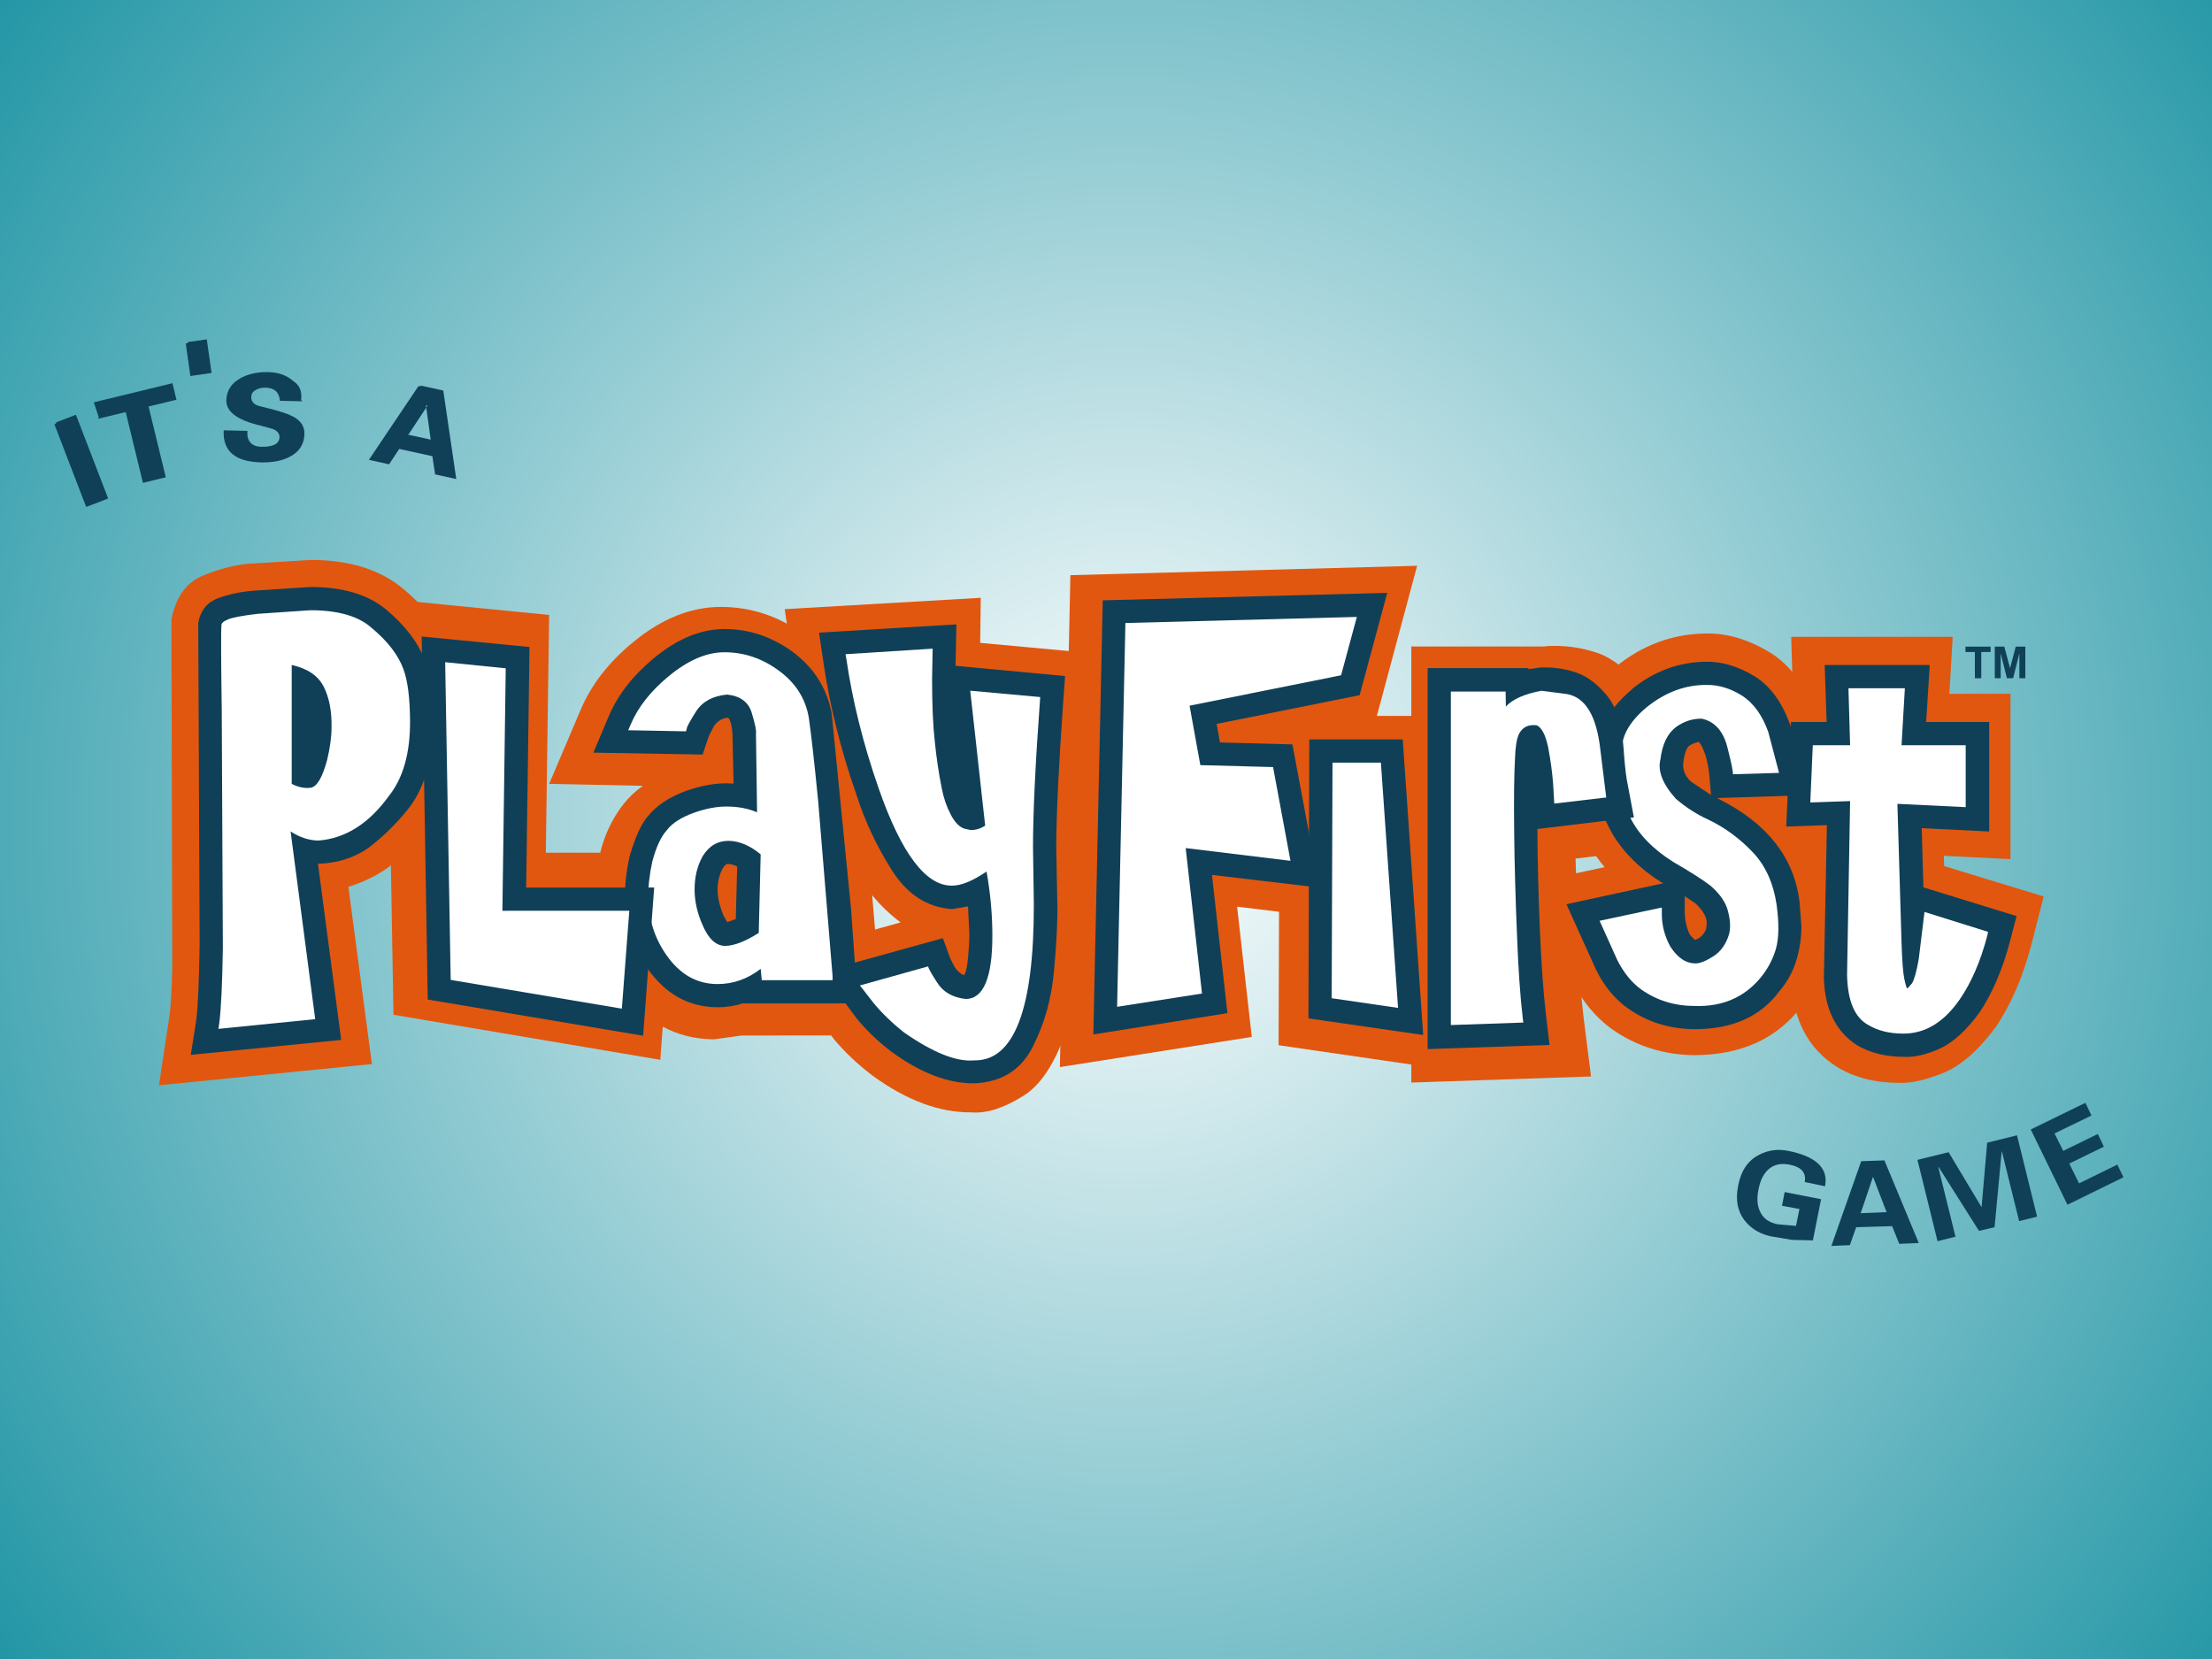 <?xml version="1.0" encoding="UTF-8" standalone="no"?>
<svg
   ffdec:objectType="frame"
   height="300.0px"
   width="400.0px"
   version="1.1"
   id="svg90"
   xmlns:xlink="http://www.w3.org/1999/xlink"
   xmlns="http://www.w3.org/2000/svg"
   xmlns:svg="http://www.w3.org/2000/svg"
   xmlns:ffdec="https://www.free-decompiler.com/flash">
  <rect width="100%" height="100%" fill="#333333" stroke="none"/>
  <g
     id="g18"
     transform="matrix(1.0, 0.0, 0.0, 1.0, 0.0, 0.0)">
    <use
       ffdec:characterId="3"
       height="100.0"
       transform="matrix(4.0, 0.0, 0.0, 3.0, 0.0, 0.0)"
       width="100.0"
       xlink:href="#sprite0"
       id="use1" />
    <use
       ffdec:characterId="1"
       height="315.0"
       transform="matrix(1.0, 0.0, 0.0, 1.0, -16.7, -9.0)"
       width="440.95"
       xlink:href="#shape1"
       id="use2" />
    <use
       ffdec:characterId="69"
       height="93.5"
       transform="matrix(1, 0.0, 0.0, 1, 191.66, 102.31)"
       width="177.9"
       xlink:href="#sprite1"
       id="use3" />
    <use
       ffdec:characterId="26"
       height="93.1"
       transform="matrix(1, 0.0, 0.0, 1, 140.101, 108.101)"
       width="57.2"
       xlink:href="#sprite24"
       id="use4" />
    <use
       ffdec:characterId="19"
       height="78.2"
       transform="matrix(1, -1.0E-4, 1.0E-4, 1, 99.301, 109.752)"
       width="59.7"
       xlink:href="#sprite25"
       id="use5" />
    <use
       ffdec:characterId="12"
       height="83.35"
       transform="matrix(1, -1.0E-4, 0.0, 1, 69.851, 108.303)"
       width="52.35"
       xlink:href="#sprite26"
       id="use6" />
    <use
       ffdec:characterId="5"
       height="95.0"
       transform="matrix(1.0, 4.0E-4, 0.0, 1, 28.75, 101.25)"
       width="54.45"
       xlink:href="#sprite27"
       id="use7" />
    <use
       ffdec:characterId="31"
       height="83.0"
       transform="matrix(1, 0.0, 0.0, 1, 148.1, 112.9)"
       width="44.5"
       xlink:href="#sprite28"
       id="use8" />
    <use
       ffdec:characterId="24"
       height="68.4"
       transform="matrix(1, -1.0E-4, 1.0E-4, 1, 107.3, 113.75)"
       width="47.45"
       xlink:href="#sprite31"
       id="use9" />
    <use
       ffdec:characterId="17"
       height="72.2"
       transform="matrix(1, -1.0E-4, 0.0, 1, 76.25, 115.1)"
       width="42.05"
       xlink:href="#sprite34"
       id="use10" />
    <use
       ffdec:characterId="10"
       height="84.6"
       transform="matrix(1, 0.0, 0.0, 1, 34.5, 106.15)"
       width="43.8"
       xlink:href="#sprite37"
       id="use11" />
    <use
       ffdec:characterId="72"
       height="5.75"
       transform="matrix(1.0, 0.0, 0.0, 1.0, 355.4, 117.3)"
       width="16.4"
       xlink:href="#sprite40"
       id="use12" />
    <use
       ffdec:characterId="78"
       height="21.85"
       transform="matrix(0.747, 0.164, -0.149, 0.677, 69.954, 68.469)"
       width="21.1"
       xlink:href="#text1"
       id="use13" />
    <use
       ffdec:characterId="74"
       height="22.75"
       transform="matrix(0.816, 0.019, -0.016, 0.718, 40.659, 67.212)"
       width="17.95"
       xlink:href="#text2"
       id="use14" />
    <use
       ffdec:characterId="75"
       height="8.3"
       transform="matrix(0.812, -0.116, 0.105, 0.736, 33.568, 62.008)"
       width="4.7"
       xlink:href="#text3"
       id="use15" />
    <use
       ffdec:characterId="76"
       height="21.85"
       transform="matrix(0.797, -0.194, 0.176, 0.723, 16.982, 72.849)"
       width="17.85"
       xlink:href="#text4"
       id="use16" />
    <use
       ffdec:characterId="77"
       height="21.85"
       transform="matrix(0.766, -0.294, 0.267, 0.694, 9.796, 76.614)"
       width="5.2"
       xlink:href="#text5"
       id="use17" />
    <use
       ffdec:characterId="80"
       height="27.1"
       transform="matrix(0.955, 0.0, 0.0, 0.955, 314.077, 199.425)"
       width="73.2"
       xlink:href="#shape29"
       id="use18" />
  </g>
  <defs
     id="defs90">
    <g
       id="sprite0"
       transform="matrix(1.0, 0.0, 0.0, 1.0, 0.0, 0.0)">
      <use
         ffdec:characterId="2"
         height="100.0"
         width="100.0"
         xlink:href="#shape0"
         id="use19"
         transform="matrix(1.0, 0.0, 0.0, 1.0, 0.0, 0.0)" />
    </g>
    <g
       id="shape0"
       transform="matrix(1.0, 0.0, 0.0, 1.0, 0.0, 0.0)">
      <path
         d="M0.0 0.0 L100.0 0.0 100.0 100.0 0.0 100.0 0.0 0.0"
         fill="#ffffff"
         fill-rule="evenodd"
         stroke="none"
         id="path19" />
    </g>
    <g
       id="shape1"
       transform="matrix(1.0, 0.0, 0.0, 1.0, 16.7, 9.0)">
      <path
         d="M408.25 -9.0 Q414.85 -9.0 419.55 -0.35 424.25 8.3 424.25 20.45 L424.25 276.5 Q424.25 288.65 419.55 297.35 414.85 306.0 408.25 306.0 L-0.7 306.0 Q-7.3 306.0 -12.0 297.35 -16.7 288.65 -16.7 276.5 L-16.7 20.45 Q-16.7 8.3 -12.0 -0.35 -7.3 -9.0 -0.7 -9.0 L408.25 -9.0"
         fill="url(#gradient0)"
         fill-rule="evenodd"
         stroke="none"
         id="path20" />
    </g>
    <radialGradient
       cx="0"
       cy="0"
       gradientTransform="matrix(0.321, 0.0, 0.0, 0.321, 203.8, 148.5)"
       gradientUnits="userSpaceOnUse"
       id="gradient0"
       r="819.2"
       spreadMethod="pad">
      <stop
         offset="0.0"
         stop-color="#ffffff"
         id="stop20" />
      <stop
         offset="1.0"
         stop-color="#1a92a2"
         id="stop21" />
    </radialGradient>
    <g
       id="sprite1"
       transform="matrix(1.0, 0.0, 0.0, 1.0, 88.95, 46.75)">
      <use
         ffdec:characterId="42"
         height="93.5"
         transform="matrix(1.0, 0.0, 0.0, 1.0, -88.95, -46.75)"
         width="177.9"
         xlink:href="#sprite2"
         id="use21" />
      <use
         ffdec:characterId="68"
         height="83.9"
         transform="matrix(1.0, 0.0, 0.0, 1.0, -82.9, -41.85)"
         width="166.95"
         xlink:href="#sprite8"
         id="use22" />
    </g>
    <g
       id="sprite2"
       transform="matrix(1.0, 0.0, 0.0, 1.0, 70.1, 46.7)">
      <use
         ffdec:characterId="33"
         height="90.65"
         transform="matrix(1.0, 0.0, 0.0, 1.0, -70.1, -46.7)"
         width="64.6"
         xlink:href="#sprite3"
         id="use23" />
      <use
         ffdec:characterId="35"
         height="64.05"
         transform="matrix(1.0, 0.0, 0.0, 1.0, -30.55, -19.55)"
         width="30.95"
         xlink:href="#sprite4"
         id="use24" />
      <use
         ffdec:characterId="37"
         height="78.95"
         transform="matrix(1.0, 0.0, 0.0, 1.0, -6.55, -32.2)"
         width="48.1"
         xlink:href="#sprite5"
         id="use25" />
      <use
         ffdec:characterId="39"
         height="76.25"
         transform="matrix(1.0, 0.0, 0.0, 1.0, 14.6, -34.45)"
         width="55.5"
         xlink:href="#sprite6"
         id="use26" />
      <use
         ffdec:characterId="41"
         height="80.65"
         transform="matrix(1.0, 0.0, 0.0, 1.0, 55.1, -33.85)"
         width="52.7"
         xlink:href="#sprite7"
         id="use27" />
    </g>
    <g
       id="sprite3"
       transform="matrix(1.0, 0.0, 0.0, 1.0, 0.0, 0.0)">
      <use
         ffdec:characterId="32"
         height="90.65"
         width="64.6"
         xlink:href="#shape2"
         id="use28"
         transform="matrix(1.0, 0.0, 0.0, 1.0, 0.0, 0.0)" />
    </g>
    <g
       id="shape2"
       transform="matrix(1.0, 0.0, 0.0, 1.0, 0.0, 0.0)">
      <path
         d="M57.15 27.8 L45.6 30.1 51.9 64.05 32.05 61.65 34.7 85.2 0.0 90.65 1.9 1.7 64.6 0.0 57.15 27.8"
         fill="#e1570f"
         fill-rule="evenodd"
         stroke="none"
         id="path28" />
    </g>
    <g
       id="sprite4"
       transform="matrix(1.0, 0.0, 0.0, 1.0, 0.0, 0.0)">
      <use
         ffdec:characterId="34"
         height="64.05"
         width="30.95"
         xlink:href="#shape3"
         id="use29"
         transform="matrix(1.0, 0.0, 0.0, 1.0, 0.0, 0.0)" />
    </g>
    <g
       id="shape3"
       transform="matrix(1.0, 0.0, 0.0, 1.0, 0.0, 0.0)">
      <path
         d="M0.2 0.0 L26.55 0.0 30.95 64.05 0.0 59.55 0.2 0.0"
         fill="#e1570f"
         fill-rule="evenodd"
         stroke="none"
         id="path29" />
    </g>
    <g
       id="sprite5"
       transform="matrix(1.0, 0.0, 0.0, 1.0, 1.5, 0.0)">
      <use
         ffdec:characterId="36"
         height="78.95"
         transform="matrix(1.0, 0.0, 0.0, 1.0, -1.5, 0.0)"
         width="48.1"
         xlink:href="#shape4"
         id="use30" />
    </g>
    <g
       id="shape4"
       transform="matrix(1.0, 0.0, 0.0, 1.0, 1.5, 0.0)">
      <path
         d="M43.75 19.5 L44.65 26.55 46.6 36.25 28.2 38.45 28.7 54.4 Q29.05 62.25 29.65 67.15 L31.0 77.85 -1.5 78.95 -1.5 0.1 22.35 0.1 23.45 0.0 Q27.65 -0.15 31.5 1.05 35.05 2.0 39.05 6.1 43.0 10.2 43.75 19.5"
         fill="#e1570f"
         fill-rule="evenodd"
         stroke="none"
         id="path30" />
    </g>
    <g
       id="sprite6"
       transform="matrix(1.0, 0.0, 0.0, 1.0, -2.25, -3.0)">
      <use
         ffdec:characterId="38"
         height="76.25"
         transform="matrix(1.0, 0.0, 0.0, 1.0, 2.25, 3.0)"
         width="55.5"
         xlink:href="#shape5"
         id="use31" />
    </g>
    <g
       id="shape5"
       transform="matrix(1.0, 0.0, 0.0, 1.0, -2.25, -3.0)">
      <path
         d="M57.75 36.8 L50.25 37.0 Q55.15 42.9 56.2 50.6 56.6 53.45 56.6 55.85 56.05 65.8 51.6 70.5 45.0 79.15 32.4 79.25 23.95 79.2 17.25 74.45 12.9 71.25 10.25 65.95 L2.25 48.2 16.05 45.25 Q9.75 37.65 9.6 27.9 L9.65 26.4 Q9.9 20.55 11.8 16.6 13.7 12.65 17.85 9.15 L17.95 9.1 Q25.35 3.05 34.5 3.0 40.0 2.9 45.75 6.3 51.45 9.7 54.35 17.85 56.8 26.15 56.65 27.0 L57.75 36.8"
         fill="#e1570f"
         fill-rule="evenodd"
         stroke="none"
         id="path31" />
    </g>
    <g
       id="sprite7"
       transform="matrix(1.0, 0.0, 0.0, 1.0, 0.0, 0.0)">
      <use
         ffdec:characterId="40"
         height="80.65"
         width="52.7"
         xlink:href="#shape6"
         id="use32"
         transform="matrix(1.0, 0.0, 0.0, 1.0, 0.0, 0.0)" />
    </g>
    <g
       id="shape6"
       transform="matrix(1.0, 0.0, 0.0, 1.0, 0.0, 0.0)">
      <path
         d="M46.7 10.3 L46.7 40.2 34.65 39.6 34.7 41.45 52.7 46.95 50.35 56.15 Q48.1 64.45 44.15 70.4 39.35 76.95 34.45 78.9 29.55 80.85 26.4 80.65 20.15 80.65 15.45 77.85 7.3 72.8 7.05 61.5 L7.5 38.9 0.0 39.15 1.25 10.3 7.35 10.3 7.05 0.0 36.25 0.0 35.65 10.3 46.7 10.3"
         fill="#e1570f"
         fill-rule="evenodd"
         stroke="none"
         id="path32" />
    </g>
    <g
       id="sprite8"
       transform="matrix(1.0, 0.0, 0.0, 1.0, 86.35, 44.35)">
      <use
         ffdec:characterId="47"
         height="70.85"
         transform="matrix(1.0, 0.0, 0.0, 1.0, 38.95, -31.3)"
         width="41.65"
         xlink:href="#sprite9"
         id="use33" />
      <use
         ffdec:characterId="52"
         height="66.45"
         transform="matrix(1.0, 0.0, 0.0, 1.0, -0.8, -31.9)"
         width="43.1"
         xlink:href="#sprite12"
         id="use34" />
      <use
         ffdec:characterId="57"
         height="69.0"
         transform="matrix(1.0, 0.0, 0.0, 1.0, -25.9, -30.85)"
         width="37.3"
         xlink:href="#sprite15"
         id="use35" />
      <use
         ffdec:characterId="62"
         height="53.45"
         transform="matrix(1.0, 0.0, 0.0, 1.0, -47.45, -17.85)"
         width="20.75"
         xlink:href="#sprite18"
         id="use36" />
      <use
         ffdec:characterId="67"
         height="79.85"
         transform="matrix(1.0, 0.0, 0.0, 1.0, -86.35, -44.35)"
         width="53.15"
         xlink:href="#sprite21"
         id="use37" />
    </g>
    <g
       id="sprite9"
       transform="matrix(1.0, 0.0, 0.0, 1.0, 21.2, 35.4)">
      <use
         ffdec:characterId="44"
         height="70.85"
         transform="matrix(1.0, 0.0, 0.0, 1.0, -21.2, -35.4)"
         width="41.65"
         xlink:href="#sprite10"
         id="use38" />
      <use
         ffdec:characterId="46"
         height="62.45"
         transform="matrix(1.0, 0.0, 0.0, 1.0, -16.85, -31.2)"
         width="32.15"
         xlink:href="#sprite11"
         id="use39" />
    </g>
    <g
       id="sprite10"
       transform="matrix(1.0, 0.0, 0.0, 1.0, 0.0, 0.0)">
      <use
         ffdec:characterId="43"
         height="70.85"
         width="41.65"
         xlink:href="#shape7"
         id="use40"
         transform="matrix(1.0, 0.0, 0.0, 1.0, 0.0, 0.0)" />
    </g>
    <g
       id="shape7"
       transform="matrix(1.0, 0.0, 0.0, 1.0, 0.0, 0.0)">
      <path
         d="M25.95 0.0 L25.3 10.3 36.7 10.3 36.7 30.1 24.5 29.5 24.8 40.2 41.65 45.4 40.45 50.0 Q38.45 57.55 35.0 62.75 31.45 67.65 27.8 69.35 24.1 71.0 21.3 70.85 16.4 70.85 12.8 68.75 7.05 65.05 6.8 56.6 L7.35 28.95 0.0 29.2 0.85 10.3 7.3 10.3 6.95 0.0 25.95 0.0"
         fill="#104058"
         fill-rule="evenodd"
         stroke="none"
         id="path40" />
    </g>
    <g
       id="sprite11"
       transform="matrix(1.0, 0.0, 0.0, 1.0, 0.0, 0.0)">
      <use
         ffdec:characterId="45"
         height="62.45"
         width="32.15"
         xlink:href="#shape8"
         id="use41"
         transform="matrix(1.0, 0.0, 0.0, 1.0, 0.0, 0.0)" />
    </g>
    <g
       id="shape8"
       transform="matrix(1.0, 0.0, 0.0, 1.0, 0.0, 0.0)">
      <path
         d="M28.1 10.3 L28.1 21.5 15.75 20.9 16.5 46.05 Q16.65 50.9 17.0 52.55 17.35 54.2 17.55 54.3 L18.4 53.35 Q19.0 52.35 19.6 49.05 L20.65 40.45 32.15 44.05 32.0 44.75 Q30.2 51.6 27.1 56.15 22.8 62.45 16.85 62.45 13.1 62.45 10.5 60.9 6.8 58.9 6.65 51.85 L7.2 20.4 0.0 20.65 0.45 10.3 7.2 10.3 6.9 0.0 17.1 0.0 16.5 10.3 28.1 10.3"
         fill="#ffffff"
         fill-rule="evenodd"
         stroke="none"
         id="path41" />
    </g>
    <g
       id="sprite12"
       transform="matrix(1.0, 0.0, 0.0, 1.0, 20.8, 28.7)">
      <use
         ffdec:characterId="49"
         height="66.45"
         transform="matrix(1.0, 0.0, 0.0, 1.0, -20.8, -28.7)"
         width="43.1"
         xlink:href="#sprite13"
         id="use42" />
      <use
         ffdec:characterId="51"
         height="58.05"
         transform="matrix(1.0, 0.0, 0.0, 1.0, -14.8, -24.5)"
         width="32.45"
         xlink:href="#sprite14"
         id="use43" />
    </g>
    <g
       id="sprite13"
       transform="matrix(1.0, 0.0, 0.0, 1.0, 0.0, 0.0)">
      <use
         ffdec:characterId="48"
         height="66.45"
         width="43.1"
         xlink:href="#shape9"
         id="use44"
         transform="matrix(1.0, 0.0, 0.0, 1.0, 0.0, 0.0)" />
    </g>
    <g
       id="shape9"
       transform="matrix(1.0, 0.0, 0.0, 1.0, 0.0, 0.0)">
      <path
         d="M21.4 42.4 L21.4 45.45 Q21.5 47.8 22.35 49.4 L23.2 50.3 Q24.5 50.0 25.25 48.4 L25.35 47.55 Q25.6 45.9 23.4 43.75 L21.4 42.4 M25.85 20.7 Q25.7 18.75 25.15 16.95 24.55 15.15 23.95 14.5 23.15 14.65 22.45 15.05 21.5 15.45 21.15 18.15 L21.1 18.65 Q21.1 20.35 22.55 21.7 L26.15 24.1 25.85 20.7 M42.6 19.65 L43.1 24.15 27.25 24.65 27.7 24.9 Q40.65 31.45 42.15 43.35 L42.5 47.95 Q42.35 55.2 38.45 59.65 33.4 66.45 23.2 66.45 16.3 66.4 11.0 62.6 7.55 60.1 5.4 55.8 L0.0 43.85 17.55 40.05 17.1 39.85 Q5.55 32.5 5.3 20.0 L5.3 18.75 Q5.55 13.95 6.95 10.9 8.45 7.85 11.85 5.0 L11.85 4.95 Q17.9 0.05 25.3 0.0 29.5 -0.05 33.9 2.55 38.25 5.2 40.45 11.4 42.85 19.55 42.6 19.65"
         fill="#104058"
         fill-rule="evenodd"
         stroke="none"
         id="path44" />
    </g>
    <g
       id="sprite14"
       transform="matrix(1.0, 0.0, 0.0, 1.0, -0.05, 0.0)">
      <use
         ffdec:characterId="50"
         height="58.05"
         transform="matrix(1.0, 0.0, 0.0, 1.0, 0.05, 0.0)"
         width="32.45"
         xlink:href="#shape10"
         id="use45" />
    </g>
    <g
       id="shape10"
       transform="matrix(1.0, 0.0, 0.0, 1.0, 0.0, 0.0)">
      <path
         d="M30.5 8.5 L32.45 15.9 24.1 16.15 Q24.2 15.55 23.1 11.25 22.0 6.9 18.5 6.1 16.05 6.05 13.9 7.55 11.5 9.3 11.0 13.45 10.2 16.6 13.8 20.6 16.55 22.95 19.75 24.4 24.1 26.5 27.6 30.15 31.1 33.75 32.0 39.7 32.7 44.75 31.9 47.65 31.1 50.5 29.1 52.95 24.65 58.3 17.2 58.05 11.75 58.05 7.5 55.05 4.95 53.2 3.2 49.75 L0.0 42.65 11.25 40.25 11.25 41.45 Q11.25 44.45 12.75 47.25 14.75 50.4 17.4 50.35 18.55 50.35 20.6 49.05 22.6 47.75 23.4 45.1 23.85 43.45 23.25 41.05 22.7 38.6 20.05 36.3 17.9 34.65 13.3 32.0 7.75 28.5 5.5 23.9 3.2 19.25 3.55 14.75 3.75 10.55 4.85 8.35 6.0 6.1 8.55 4.0 13.6 -0.05 19.35 0.0 22.55 -0.05 25.7 1.9 28.85 3.9 30.5 8.5"
         fill="#ffffff"
         fill-rule="evenodd"
         stroke="none"
         id="path45" />
    </g>
    <g
       id="sprite15"
       transform="matrix(1.0, 0.0, 0.0, 1.0, 19.15, 34.55)">
      <use
         ffdec:characterId="54"
         height="69.0"
         transform="matrix(1.0, 0.0, 0.0, 1.0, -19.15, -34.55)"
         width="37.3"
         xlink:href="#sprite16"
         id="use46" />
      <use
         ffdec:characterId="56"
         height="60.45"
         transform="matrix(1.0, 0.0, 0.0, 1.0, -14.95, -30.35)"
         width="28.1"
         xlink:href="#sprite17"
         id="use47" />
    </g>
    <g
       id="sprite16"
       transform="matrix(1.0, 0.0, 0.0, 1.0, 0.0, 0.0)">
      <use
         ffdec:characterId="53"
         height="69.0"
         width="37.3"
         xlink:href="#shape11"
         id="use48"
         transform="matrix(1.0, 0.0, 0.0, 1.0, 0.0, 0.0)" />
    </g>
    <g
       id="shape11"
       transform="matrix(1.0, 0.0, 0.0, 1.0, 0.0, 0.0)">
      <path
         d="M26.55 0.8 Q29.55 1.7 32.25 4.85 35.0 8.0 35.45 14.8 35.65 17.9 36.0 20.2 L37.3 27.1 19.85 29.2 Q19.9 38.0 20.3 47.45 20.7 56.85 21.4 62.8 L22.05 68.25 0.0 69.0 0.0 0.1 18.2 0.1 18.25 0.3 20.35 0.0 Q23.55 -0.15 26.55 0.8"
         fill="#104058"
         fill-rule="evenodd"
         stroke="none"
         id="path48" />
    </g>
    <g
       id="sprite17"
       transform="matrix(1.0, 0.0, 0.0, 1.0, 0.0, 0.0)">
      <use
         ffdec:characterId="55"
         height="60.45"
         width="28.1"
         xlink:href="#shape12"
         id="use49"
         transform="matrix(1.0, 0.0, 0.0, 1.0, 0.0, 0.0)" />
    </g>
    <g
       id="shape12"
       transform="matrix(1.0, 0.0, 0.0, 1.0, 0.0, 0.0)">
      <path
         d="M27.05 10.8 L28.1 19.3 18.7 20.4 18.5 16.9 Q18.25 13.65 17.6 10.25 16.9 6.9 15.55 6.25 13.25 5.95 12.3 7.85 11.7 9.15 11.6 12.25 11.35 16.65 11.45 25.55 11.55 34.45 11.95 43.85 12.3 53.25 13.0 59.2 L13.1 60.0 0.0 60.45 0.0 0.15 9.9 0.15 9.95 2.85 Q11.8 0.85 16.4 0.0 L21.0 0.6 Q26.05 1.5 27.05 10.8"
         fill="#ffffff"
         fill-rule="evenodd"
         stroke="none"
         id="path49" />
    </g>
    <g
       id="sprite18"
       transform="matrix(1.0, 0.0, 0.0, 1.0, 10.5, 27.1)">
      <use
         ffdec:characterId="59"
         height="53.45"
         transform="matrix(1.0, 0.0, 0.0, 1.0, -10.5, -27.1)"
         width="20.75"
         xlink:href="#sprite19"
         id="use50" />
      <use
         ffdec:characterId="61"
         height="44.35"
         transform="matrix(1.0, 0.0, 0.0, 1.0, -6.3, -22.9)"
         width="12.0"
         xlink:href="#sprite20"
         id="use51" />
    </g>
    <g
       id="sprite19"
       transform="matrix(1.0, 0.0, 0.0, 1.0, 0.0, 0.0)">
      <use
         ffdec:characterId="58"
         height="53.45"
         width="20.75"
         xlink:href="#shape13"
         id="use52"
         transform="matrix(1.0, 0.0, 0.0, 1.0, 0.0, 0.0)" />
    </g>
    <g
       id="shape13"
       transform="matrix(1.0, 0.0, 0.0, 1.0, 0.0, 0.0)">
      <path
         d="M0.15 0.0 L17.05 0.0 20.75 53.45 0.0 50.45 0.15 0.0"
         fill="#104058"
         fill-rule="evenodd"
         stroke="none"
         id="path52" />
    </g>
    <g
       id="sprite20"
       transform="matrix(1.0, 0.0, 0.0, 1.0, 0.0, 0.0)">
      <use
         ffdec:characterId="60"
         height="44.35"
         width="12.0"
         xlink:href="#shape14"
         id="use53"
         transform="matrix(1.0, 0.0, 0.0, 1.0, 0.0, 0.0)" />
    </g>
    <g
       id="shape14"
       transform="matrix(1.0, 0.0, 0.0, 1.0, 0.0, 0.0)">
      <path
         d="M0.15 0.0 L8.9 0.0 12.0 44.35 0.0 42.6 0.15 0.0"
         fill="#ffffff"
         fill-rule="evenodd"
         stroke="none"
         id="path53" />
    </g>
    <g
       id="sprite21"
       transform="matrix(1.0, 0.0, 0.0, 1.0, 27.3, 40.25)">
      <use
         ffdec:characterId="64"
         height="79.85"
         transform="matrix(1.0, 0.0, 0.0, 1.0, -27.3, -40.25)"
         width="53.15"
         xlink:href="#sprite22"
         id="use54" />
      <use
         ffdec:characterId="66"
         height="70.5"
         transform="matrix(1.0, 0.0, 0.0, 1.0, -23.0, -35.9)"
         width="43.35"
         xlink:href="#sprite23"
         id="use55" />
    </g>
    <g
       id="sprite22"
       transform="matrix(1.0, 0.0, 0.0, 1.0, 0.0, 0.0)">
      <use
         ffdec:characterId="63"
         height="79.85"
         width="53.15"
         xlink:href="#shape15"
         id="use56"
         transform="matrix(1.0, 0.0, 0.0, 1.0, 0.0, 0.0)" />
    </g>
    <g
       id="shape15"
       transform="matrix(1.0, 0.0, 0.0, 1.0, 0.0, 0.0)">
      <path
         d="M53.15 0.0 L48.15 18.5 22.3 23.7 22.9 27.05 36.0 27.4 40.85 53.3 21.45 51.0 24.25 76.0 0.0 79.85 1.7 1.35 53.15 0.0"
         fill="#104058"
         fill-rule="evenodd"
         stroke="none"
         id="path56" />
    </g>
    <g
       id="sprite23"
       transform="matrix(1.0, 0.0, 0.0, 1.0, 0.0, 0.0)">
      <use
         ffdec:characterId="65"
         height="70.5"
         width="43.35"
         xlink:href="#shape16"
         id="use57"
         transform="matrix(1.0, 0.0, 0.0, 1.0, 0.0, 0.0)" />
    </g>
    <g
       id="shape16"
       transform="matrix(1.0, 0.0, 0.0, 1.0, 0.0, 0.0)">
      <path
         d="M43.35 0.0 L40.5 10.55 13.1 16.05 15.05 26.8 28.2 27.15 31.35 44.1 12.4 41.8 15.35 68.1 0.0 70.5 1.5 1.1 43.35 0.0"
         fill="#ffffff"
         fill-rule="evenodd"
         stroke="none"
         id="path57" />
    </g>
    <g
       id="sprite24"
       transform="matrix(1.0, 0.0, 0.0, 1.0, 8.0, 4.8)">
      <use
         ffdec:characterId="25"
         height="93.1"
         transform="matrix(1.0, 0.0, 0.0, 1.0, -8.0, -4.8)"
         width="57.2"
         xlink:href="#shape17"
         id="use58" />
    </g>
    <g
       id="shape17"
       transform="matrix(1.0, 0.0, 0.0, 1.0, 8.0, 4.8)">
      <path
         d="M49.2 5.2 L48.5 14.85 Q47.25 31.65 47.25 40.5 L47.15 59.8 Q46.85 65.4 45.35 71.4 42.2 82.05 36.9 85.3 31.6 88.6 27.6 88.25 18.9 88.35 9.6 81.55 5.5 78.4 2.65 74.95 L-8.0 60.25 14.75 53.9 Q9.1 49.65 5.95 43.25 2.8 36.9 1.6 32.8 -2.8 20.1 -4.65 7.85 L-6.2 -2.75 29.25 -4.8 29.15 3.35 49.2 5.2"
         fill="#e1570f"
         fill-rule="evenodd"
         stroke="none"
         id="path58" />
    </g>
    <g
       id="sprite25"
       transform="matrix(1.0, 0.0, 0.0, 1.0, 8.0, 4.0)">
      <use
         ffdec:characterId="18"
         height="78.2"
         transform="matrix(1.0, 0.0, 0.0, 1.0, -8.0, -4.0)"
         width="59.7"
         xlink:href="#shape18"
         id="use59" />
    </g>
    <g
       id="shape18"
       transform="matrix(1.0, 0.0, 0.0, 1.0, 8.0, 4.0)">
      <path
         d="M47.25 15.4 Q47.95 19.75 48.95 30.45 L51.7 63.7 51.4 73.5 26.8 73.5 21.8 74.2 Q11.5 74.1 5.05 65.05 0.2 58.05 0.2 49.5 0.0 45.9 1.15 40.8 2.35 35.6 5.45 31.65 6.9 29.8 8.95 28.35 L-8.0 28.0 -2.3 14.6 Q0.55 7.85 7.1 2.45 14.85 -4.0 23.05 -4.0 31.25 -4.0 38.2 1.05 45.7 6.55 47.25 15.4"
         fill="#e1570f"
         fill-rule="evenodd"
         stroke="none"
         id="path59" />
    </g>
    <g
       id="sprite26"
       transform="matrix(1.0, 0.0, 0.0, 1.0, 6.4, 6.8)">
      <use
         ffdec:characterId="11"
         height="83.35"
         transform="matrix(1.0, 0.0, 0.0, 1.0, -6.4, -6.8)"
         width="52.35"
         xlink:href="#shape19"
         id="use60" />
    </g>
    <g
       id="shape19"
       transform="matrix(1.0, 0.0, 0.0, 1.0, 6.4, 6.8)">
      <path
         d="M22.45 39.1 L45.95 39.1 43.15 76.55 -5.1 68.4 -6.4 -6.8 23.05 -3.9 22.45 39.1"
         fill="#e1570f"
         fill-rule="evenodd"
         stroke="none"
         id="path60" />
    </g>
    <g
       id="sprite27"
       transform="matrix(1.0, 0.0, 0.0, 1.0, 0.0, 0.0)">
      <use
         ffdec:characterId="4"
         height="95.0"
         width="54.45"
         xlink:href="#shape20"
         id="use61"
         transform="matrix(1.0, 0.0, 0.0, 1.0, 0.0, 0.0)" />
    </g>
    <g
       id="shape20"
       transform="matrix(1.0, 0.0, 0.0, 1.0, 0.0, 0.0)">
      <path
         d="M44.15 5.2 Q50.5 10.45 52.8 16.6 54.5 21.15 54.45 29.1 54.5 41.45 48.6 48.45 46.6 51.05 43.1 54.25 39.55 57.45 34.25 59.1 L38.5 91.15 0.0 95.0 1.9 82.4 Q2.25 79.95 2.4 73.65 L2.25 10.8 Q3.4 4.6 8.15 2.75 12.9 0.85 16.8 0.65 L27.35 0.0 Q37.85 -0.05 44.15 5.2"
         fill="#e1570f"
         fill-rule="evenodd"
         stroke="none"
         id="path61" />
    </g>
    <g
       id="sprite28"
       transform="matrix(1.0, 0.0, 0.0, 1.0, 0.0, 0.0)">
      <use
         ffdec:characterId="28"
         height="83.0"
         width="44.5"
         xlink:href="#sprite29"
         id="use62"
         transform="matrix(1.0, 0.0, 0.0, 1.0, 0.0, 0.0)" />
      <use
         ffdec:characterId="30"
         height="74.5"
         transform="matrix(1.0, 0.0, 0.0, 1.0, 4.8, 4.4)"
         width="35.2"
         xlink:href="#sprite30"
         id="use63" />
    </g>
    <g
       id="sprite29"
       transform="matrix(1.0, 0.0, 0.0, 1.0, 0.0, 0.0)">
      <use
         ffdec:characterId="27"
         height="83.0"
         width="44.5"
         xlink:href="#shape21"
         id="use64"
         transform="matrix(1.0, 0.0, 0.0, 1.0, 0.0, 0.0)" />
    </g>
    <g
       id="shape21"
       transform="matrix(1.0, 0.0, 0.0, 1.0, 0.0, 0.0)">
      <path
         d="M44.5 9.35 L44.15 14.2 Q42.95 31.2 42.9 40.25 L43.1 50.6 Q43.2 55.0 42.5 62.6 41.85 70.15 38.65 76.4 35.5 82.65 28.15 83.0 21.05 83.1 13.05 77.25 9.4 74.45 6.8 71.25 L0.55 62.8 22.4 56.75 23.75 60.45 24.55 62.0 Q25.25 63.05 26.2 63.45 26.95 62.85 27.2 56.3 L26.95 51.0 24.1 51.5 Q17.35 51.05 13.2 44.5 9.05 37.95 6.8 30.9 2.5 18.6 0.8 6.85 L0.0 1.5 24.85 0.0 24.7 7.5 44.5 9.35"
         fill="#104058"
         fill-rule="evenodd"
         stroke="none"
         id="path64" />
    </g>
    <g
       id="sprite30"
       transform="matrix(1.0, 0.0, 0.0, 1.0, 0.0, 0.0)">
      <use
         ffdec:characterId="29"
         height="74.5"
         width="35.2"
         xlink:href="#shape22"
         id="use65"
         transform="matrix(1.0, 0.0, 0.0, 1.0, 0.0, 0.0)" />
    </g>
    <g
       id="shape22"
       transform="matrix(1.0, 0.0, 0.0, 1.0, 0.0, 0.0)">
      <path
         d="M35.2 8.75 L35.15 9.5 Q33.9 26.65 33.9 35.9 L34.05 46.2 Q34.1 74.6 23.3 74.45 18.5 74.9 10.65 69.45 7.4 66.9 5.05 64.05 L2.6 60.9 14.95 57.45 Q14.9 57.8 16.55 60.35 18.15 62.95 21.75 63.35 26.55 63.3 26.55 51.9 26.55 46.2 25.5 40.3 21.75 42.85 19.3 42.85 12.15 43.0 5.95 25.15 1.8 13.2 0.15 1.85 L0.0 1.0 15.75 0.0 15.65 5.55 Q15.65 12.55 16.15 16.9 16.6 21.3 17.4 25.25 17.9 27.85 19.0 29.95 20.1 32.1 21.5 32.55 L22.65 32.8 Q24.05 32.8 25.25 32.0 L22.55 7.6 35.2 8.75"
         fill="#ffffff"
         fill-rule="evenodd"
         stroke="none"
         id="path65" />
    </g>
    <g
       id="sprite31"
       transform="matrix(1.0, 0.0, 0.0, 1.0, 0.0, 0.0)">
      <use
         ffdec:characterId="21"
         height="68.4"
         width="47.45"
         xlink:href="#sprite32"
         id="use66"
         transform="matrix(1.0, 0.0, 0.0, 1.0, 0.0, 0.0)" />
      <use
         ffdec:characterId="23"
         height="60.0"
         transform="matrix(1.0, 0.0, 0.0, 1.0, 6.3, 4.2)"
         width="36.95"
         xlink:href="#sprite33"
         id="use67" />
    </g>
    <g
       id="sprite32"
       transform="matrix(1.0, 0.0, 0.0, 1.0, 0.0, 0.0)">
      <use
         ffdec:characterId="20"
         height="68.4"
         width="47.45"
         xlink:href="#shape23"
         id="use68"
         transform="matrix(1.0, 0.0, 0.0, 1.0, 0.0, 0.0)" />
    </g>
    <g
       id="shape23"
       transform="matrix(1.0, 0.0, 0.0, 1.0, 0.0, 0.0)">
      <path
         d="M24.45 42.5 Q23.95 42.35 23.4 43.25 22.5 44.85 22.45 47.1 22.5 49.4 23.55 51.85 L24.2 53.0 25.75 52.45 26.0 42.95 Q25.25 42.55 24.45 42.5 M25.15 18.9 Q25.0 16.75 24.4 16.05 L24.2 16.05 Q22.65 16.25 21.75 17.65 L20.9 19.3 19.75 22.7 0.0 22.35 2.85 15.6 Q5.3 9.95 10.9 5.3 17.3 0.0 23.7 0.0 30.35 0.0 36.0 4.1 41.85 8.45 43.1 15.3 L46.6 50.7 47.45 62.8 47.3 67.7 27.0 67.7 Q24.8 68.4 22.45 68.4 14.65 68.35 9.75 61.35 5.75 55.6 5.75 48.6 5.6 45.4 6.55 41.1 8.15 35.65 9.95 33.75 12.2 30.95 16.8 29.25 20.65 27.9 24.05 27.9 L25.35 27.95 25.15 18.9"
         fill="#104058"
         fill-rule="evenodd"
         stroke="none"
         id="path68" />
    </g>
    <g
       id="sprite33"
       transform="matrix(1.0, 0.0, 0.0, 1.0, 0.0, 0.0)">
      <use
         ffdec:characterId="22"
         height="60.0"
         width="36.95"
         xlink:href="#shape24"
         id="use69"
         transform="matrix(1.0, 0.0, 0.0, 1.0, 0.0, 0.0)" />
    </g>
    <g
       id="shape24"
       transform="matrix(1.0, 0.0, 0.0, 1.0, 0.0, 0.0)">
      <path
         d="M18.15 34.1 Q15.15 34.1 13.45 36.9 12.0 39.5 12.0 42.9 12.0 46.1 13.45 49.35 15.05 53.1 17.55 53.1 20.0 53.05 23.6 50.75 L23.95 36.55 Q21.05 34.15 18.15 34.1 M23.1 14.65 Q23.25 14.0 22.35 11.0 21.5 8.05 17.9 7.65 14.05 8.0 12.3 10.65 10.6 13.35 10.6 13.75 L10.45 14.3 0.0 14.1 0.45 13.05 Q2.45 8.35 7.3 4.35 12.55 0.0 17.4 0.0 22.7 0.0 27.2 3.3 31.75 6.6 32.65 11.8 33.3 16.25 34.35 26.95 L36.95 58.55 36.95 59.3 24.15 59.3 23.95 57.25 Q20.4 60.0 16.15 60.0 10.55 60.0 6.9 54.75 3.65 50.1 3.65 44.4 3.55 41.6 4.35 37.85 5.4 33.9 7.0 32.15 8.45 30.25 11.95 29.0 15.1 27.9 17.75 27.9 20.9 27.9 23.3 28.95 L23.1 14.65"
         fill="#ffffff"
         fill-rule="evenodd"
         stroke="none"
         id="path69" />
    </g>
    <g
       id="sprite34"
       transform="matrix(1.0, 0.0, 0.0, 1.0, 0.0, 0.0)">
      <use
         ffdec:characterId="14"
         height="72.2"
         width="42.05"
         xlink:href="#sprite35"
         id="use70"
         transform="matrix(1.0, 0.0, 0.0, 1.0, 0.0, 0.0)" />
      <use
         ffdec:characterId="16"
         height="62.65"
         transform="matrix(1.0, 0.0, 0.0, 1.0, 4.25, 4.65)"
         width="33.3"
         xlink:href="#sprite36"
         id="use71" />
    </g>
    <g
       id="sprite35"
       transform="matrix(1.0, 0.0, 0.0, 1.0, 0.0, 0.0)">
      <use
         ffdec:characterId="13"
         height="72.2"
         width="42.05"
         xlink:href="#shape25"
         id="use72"
         transform="matrix(1.0, 0.0, 0.0, 1.0, 0.0, 0.0)" />
    </g>
    <g
       id="shape25"
       transform="matrix(1.0, 0.0, 0.0, 1.0, 0.0, 0.0)">
      <path
         d="M19.5 1.9 L18.9 45.4 42.05 45.4 40.05 72.2 1.1 65.65 0.0 0.0 19.5 1.9"
         fill="#104058"
         fill-rule="evenodd"
         stroke="none"
         id="path72" />
    </g>
    <g
       id="sprite36"
       transform="matrix(1.0, 0.0, 0.0, 1.0, 0.0, 0.0)">
      <use
         ffdec:characterId="15"
         height="62.65"
         width="33.3"
         xlink:href="#shape26"
         id="use73"
         transform="matrix(1.0, 0.0, 0.0, 1.0, 0.0, 0.0)" />
    </g>
    <g
       id="shape26"
       transform="matrix(1.0, 0.0, 0.0, 1.0, 0.0, 0.0)">
      <path
         d="M10.35 44.95 L33.3 44.95 31.95 62.65 1.0 57.45 0.0 0.0 10.95 1.1 10.35 44.95"
         fill="#ffffff"
         fill-rule="evenodd"
         stroke="none"
         id="path73" />
    </g>
    <g
       id="sprite37"
       transform="matrix(1.0, 0.0, 0.0, 1.0, 0.0, 0.0)">
      <use
         ffdec:characterId="7"
         height="84.6"
         width="43.8"
         xlink:href="#sprite38"
         id="use74"
         transform="matrix(1.0, 0.0, 0.0, 1.0, 0.0, 0.0)" />
      <use
         ffdec:characterId="9"
         height="75.7"
         transform="matrix(1.0, 0.0, 0.0, 1.0, 5.0, 4.2)"
         width="34.65"
         xlink:href="#sprite39"
         id="use75" />
    </g>
    <g
       id="sprite38"
       transform="matrix(1.0, 0.0, 0.0, 1.0, 0.0, 0.0)">
      <use
         ffdec:characterId="6"
         height="84.6"
         width="43.8"
         xlink:href="#shape27"
         id="use76"
         transform="matrix(1.0, 0.0, 0.0, 1.0, 0.0, 0.0)" />
    </g>
    <g
       id="shape27"
       transform="matrix(1.0, 0.0, 0.0, 1.0, 0.0, 0.0)">
      <path
         d="M42.4 13.4 Q43.8 17.1 43.8 24.2 43.8 34.8 39.05 40.45 36.15 44.05 32.35 47.0 28.5 49.85 23.05 50.05 L23.0 50.05 27.2 81.9 0.0 84.6 1.0 78.25 Q1.45 74.5 1.6 64.6 L1.35 6.5 Q1.95 3.1 5.0 2.0 8.0 0.9 11.6 0.65 L21.55 0.0 Q30.3 -0.05 35.3 4.05 40.55 8.45 42.4 13.4"
         fill="#104058"
         fill-rule="evenodd"
         stroke="none"
         id="path76" />
    </g>
    <g
       id="sprite39"
       transform="matrix(1.0, 0.0, 0.0, 1.0, 0.0, 0.0)">
      <use
         ffdec:characterId="8"
         height="75.7"
         width="34.65"
         xlink:href="#shape28"
         id="use77"
         transform="matrix(1.0, 0.0, 0.0, 1.0, 0.0, 0.0)" />
    </g>
    <g
       id="shape28"
       transform="matrix(1.0, 0.0, 0.0, 1.0, 0.0, 0.0)">
      <path
         d="M19.05 13.85 Q17.55 10.85 13.25 9.9 L13.25 31.4 Q15.0 32.3 16.65 32.1 18.35 31.9 19.65 27.1 20.45 23.75 20.45 21.25 20.55 16.85 19.05 13.85 M33.45 10.65 Q34.6 13.7 34.65 20.0 34.7 28.7 30.85 33.55 25.4 41.1 18.05 41.65 15.5 41.6 13.05 40.0 L17.5 73.95 0.0 75.7 0.15 74.7 Q0.65 70.8 0.8 61.0 L0.6 18.1 Q0.4 3.9 0.55 2.8 0.45 2.2 1.65 1.7 2.8 1.15 7.1 0.65 L16.6 0.0 Q24.1 0.0 27.65 3.15 32.05 6.8 33.45 10.65"
         fill="#ffffff"
         fill-rule="evenodd"
         stroke="none"
         id="path77" />
    </g>
    <g
       id="sprite40"
       transform="matrix(1.0, 0.0, 0.0, 1.0, -1.45, -1.8)">
      <use
         ffdec:characterId="71"
         height="5.75"
         transform="matrix(1.0, 0.0, 0.0, 1.0, 1.45, 1.8)"
         width="16.4"
         xlink:href="#text0"
         id="use78" />
    </g>
    <g
       id="text0"
       transform="matrix(1.0, 0.0, 0.0, 1.0, -0.15, -1.65)">
      <g
         id="g80"
         transform="matrix(1.0, 0.0, 0.0, 1.0, 0.0, 0.0)">
        <use
           fill="#104058"
           height="5.75"
           transform="matrix(0.156, 0.0, 0.0, 0.156, 0.0, 7.0)"
           width="16.4"
           xlink:href="#font_Arial_T0"
           id="use79" />
        <use
           fill="#104058"
           height="5.75"
           transform="matrix(0.156, 0.0, 0.0, 0.156, 4.9, 7.0)"
           width="16.4"
           xlink:href="#font_Arial_M0"
           id="use80" />
      </g>
    </g>
    <g
       id="font_Arial_T0">
      <path
         d="M12.0 0.0 L19.4 0.0 19.4 -30.45 30.25 -30.45 30.25 -36.65 1.1 -36.65 1.1 -30.45 12.0 -30.45 12.0 0.0"
         fill-rule="evenodd"
         stroke="none"
         id="path80" />
    </g>
    <g
       id="font_Arial_M0">
      <path
         d="M3.65 0.0 L10.5 0.0 10.5 -28.85 17.75 0.0 24.9 0.0 32.15 -28.85 32.15 0.0 39.05 0.0 39.05 -36.65 27.95 -36.65 21.35 -11.65 14.7 -36.65 3.65 -36.65 3.65 0.0"
         fill-rule="evenodd"
         stroke="none"
         id="path81" />
    </g>
    <g
       id="text1"
       transform="matrix(1.0, 0.0, 0.0, 1.0, -0.4, -0.3)">
      <g
         id="g81"
         transform="matrix(1.0, 0.0, 0.0, 1.0, 0.0, 0.0)">
        <use
           fill="#104058"
           height="21.85"
           transform="matrix(0.586, 0.0, 0.0, 0.586, 0.0, 22.0)"
           width="21.1"
           xlink:href="#font_Univers_65_Bold_A0"
           id="use81" />
      </g>
    </g>
    <g
       id="font_Univers_65_Bold_A0">
      <path
         d="M13.8 -36.85 L14.3 -36.8 14.8 -37.25 14.8 -37.25 23.95 -37.25 36.75 0.0 28.0 0.0 25.35 -7.65 11.65 -7.65 9.0 0.0 0.65 0.0 13.8 -36.85 M13.85 -14.2 L13.85 -14.7 23.25 -14.7 18.4 -29.15 19.05 -29.15 13.85 -14.2"
         fill-rule="evenodd"
         stroke="none"
         id="path82" />
    </g>
    <g
       id="text2"
       transform="matrix(1.0, 0.0, 0.0, 1.0, -1.05, 0.15)">
      <g
         id="g82"
         transform="matrix(1.0, 0.0, 0.0, 1.0, 0.0, 0.0)">
        <use
           fill="#104058"
           height="22.75"
           transform="matrix(0.586, 0.0, 0.0, 0.586, 0.0, 22.0)"
           width="17.95"
           xlink:href="#font_Univers_65_Bold_S0"
           id="use82" />
      </g>
    </g>
    <g
       id="font_Univers_65_Bold_S0">
      <path
         d="M30.85 -26.35 L30.85 -26.4 31.4 -25.85 31.4 -25.85 22.85 -25.85 Q22.35 -31.35 17.3 -31.35 15.1 -31.35 13.55 -30.2 12.0 -29.15 12.0 -27.2 12.0 -24.9 13.9 -23.85 14.85 -23.35 18.15 -22.6 25.05 -20.85 27.6 -19.4 32.4 -16.9 32.4 -11.85 32.4 -5.3 27.2 -2.0 22.95 0.8 16.25 0.8 1.5 0.8 1.85 -12.6 L10.85 -12.6 Q10.6 -9.25 12.15 -7.5 13.55 -5.9 16.25 -5.9 19.05 -5.9 20.95 -6.8 23.0 -7.9 23.0 -10.2 23.0 -12.6 20.3 -13.7 L15.55 -15.05 Q2.6 -18.15 2.6 -25.55 2.6 -31.65 7.6 -35.05 11.95 -38.05 18.25 -38.05 24.0 -38.05 27.75 -34.45 31.4 -31.9 30.85 -26.35"
         fill-rule="evenodd"
         stroke="none"
         id="path83" />
    </g>
    <g
       id="text3"
       transform="matrix(1.0, 0.0, 0.0, 1.0, -1.4, -0.3)">
      <g
         id="g83"
         transform="matrix(1.0, 0.0, 0.0, 1.0, 0.0, 0.0)">
        <use
           fill="#104058"
           height="8.3"
           transform="matrix(0.586, 0.0, 0.0, 0.586, 0.0, 22.0)"
           width="4.7"
           xlink:href="#font_Univers_65_Bold__0"
           id="use83" />
      </g>
    </g>
    <g
       id="font_Univers_65_Bold__0">
      <path
         d="M2.4 -36.75 L2.95 -36.8 3.45 -37.25 3.45 -37.25 10.45 -37.25 10.45 -23.15 2.4 -23.15 2.4 -36.75"
         fill-rule="evenodd"
         stroke="none"
         id="path84" />
    </g>
    <g
       id="text4"
       transform="matrix(1.0, 0.0, 0.0, 1.0, -0.35, -0.3)">
      <g
         id="g84"
         transform="matrix(1.0, 0.0, 0.0, 1.0, 0.0, 0.0)">
        <use
           fill="#104058"
           height="21.85"
           transform="matrix(0.586, 0.0, 0.0, 0.586, 0.0, 22.0)"
           width="17.85"
           xlink:href="#font_Univers_65_Bold_T0"
           id="use84" />
      </g>
    </g>
    <g
       id="font_Univers_65_Bold_T0">
      <path
         d="M0.6 -30.2 L1.1 -30.75 1.1 -30.7 1.1 -30.7 0.6 -37.25 31.05 -37.25 31.05 -30.2 20.25 -30.2 20.25 0.0 11.4 0.0 11.4 -30.2 0.6 -30.2"
         fill-rule="evenodd"
         stroke="none"
         id="path85" />
    </g>
    <g
       id="text5"
       transform="matrix(1.0, 0.0, 0.0, 1.0, -1.85, -0.3)">
      <g
         id="g85"
         transform="matrix(1.0, 0.0, 0.0, 1.0, 0.0, 0.0)">
        <use
           fill="#104058"
           height="21.85"
           transform="matrix(0.586, 0.0, 0.0, 0.586, 0.0, 22.0)"
           width="5.2"
           xlink:href="#font_Univers_65_Bold_I0"
           id="use85" />
      </g>
    </g>
    <g
       id="font_Univers_65_Bold_I0">
      <path
         d="M3.15 -36.75 L3.65 -36.8 4.2 -37.25 4.2 -37.25 12.0 -37.25 12.0 0.0 3.15 0.0 3.15 -36.75"
         fill-rule="evenodd"
         stroke="none"
         id="path86" />
    </g>
    <g
       id="shape29"
       transform="matrix(1.0, 0.0, 0.0, 1.0, 20.45, 12.7)">
      <path
         d="M-16.25 -2.85 Q-13.7 -4.2 -10.7 -3.6 -2.75 -2.0 -3.75 3.1 L-7.6 2.3 Q-7.1 -0.35 -10.5 -1.0 -12.85 -1.45 -14.35 -0.2 -15.85 1.05 -16.35 3.7 -16.9 6.35 -15.95 8.1 -15.05 9.85 -12.7 10.3 L-9.25 10.6 -8.6 7.4 -11.9 6.8 -11.4 4.2 -4.5 5.55 -6.05 13.35 -10.0 13.25 -13.9 12.6 Q-16.9 12.0 -18.75 9.85 -21.05 7.15 -20.2 3.0 -19.4 -1.25 -16.25 -2.85"
         fill="#104058"
         fill-rule="evenodd"
         stroke="none"
         id="path87" />
      <path
         d="M5.3 1.4 L3.0 8.2 7.9 8.0 5.35 1.35 5.3 1.4 M3.1 -1.65 L7.5 -1.8 14.0 13.85 10.3 14.0 8.95 10.65 2.15 10.85 0.95 14.25 -2.55 14.4 3.1 -1.65"
         fill="#104058"
         fill-rule="evenodd"
         stroke="none"
         id="path88" />
      <path
         d="M26.95 -5.15 L32.6 -6.55 36.4 8.85 33.0 9.7 29.75 -3.45 29.7 -3.5 28.35 10.85 25.4 11.55 17.75 -0.55 17.7 -0.5 20.95 12.65 17.55 13.5 13.75 -1.9 19.65 -3.35 25.85 7.0 25.9 7.0 26.95 -5.15"
         fill="#104058"
         fill-rule="evenodd"
         stroke="none"
         id="path89" />
      <path
         d="M45.55 -12.7 L46.7 -10.3 39.7 -6.9 41.35 -3.6 47.9 -6.8 49.05 -4.4 42.5 -1.2 44.35 2.55 51.6 -1.0 52.75 1.4 42.15 6.6 35.2 -7.65 45.55 -12.7"
         fill="#104058"
         fill-rule="evenodd"
         stroke="none"
         id="path90" />
    </g>
  </defs>
</svg>
